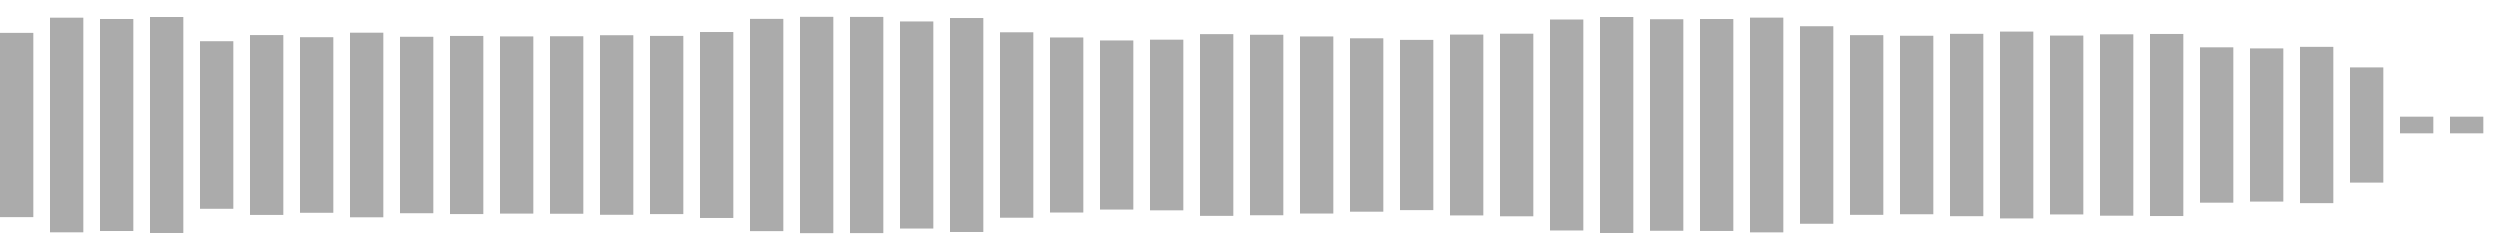 <svg xmlns="http://www.w3.org/2000/svg" height="30" width="100%" viewBox="0 0 300 30" preserveAspectRatio="xMidYMid meet" > <rect x="0" y="3.945" width="4" height="22.11" fill="#ababab" /> <rect x="6" y="2.121" width="4" height="25.757" fill="#ababab" /> <rect x="12" y="2.278" width="4" height="25.443" fill="#ababab" /> <rect x="18" y="2.041" width="4" height="25.917" fill="#ababab" /> <rect x="24" y="4.946" width="4" height="20.108" fill="#ababab" /> <rect x="30" y="4.209" width="4" height="21.582" fill="#ababab" /> <rect x="36" y="4.465" width="4" height="21.069" fill="#ababab" /> <rect x="42" y="3.923" width="4" height="22.153" fill="#ababab" /> <rect x="48" y="4.413" width="4" height="21.175" fill="#ababab" /> <rect x="54" y="4.311" width="4" height="21.378" fill="#ababab" /> <rect x="60" y="4.37" width="4" height="21.261" fill="#ababab" /> <rect x="66" y="4.35" width="4" height="21.3" fill="#ababab" /> <rect x="72" y="4.227" width="4" height="21.547" fill="#ababab" /> <rect x="78" y="4.308" width="4" height="21.383" fill="#ababab" /> <rect x="84" y="3.842" width="4" height="22.315" fill="#ababab" /> <rect x="90" y="2.265" width="4" height="25.47" fill="#ababab" /> <rect x="96" y="2.019" width="4" height="25.961" fill="#ababab" /> <rect x="102" y="2.029" width="4" height="25.943" fill="#ababab" /> <rect x="108" y="2.575" width="4" height="24.849" fill="#ababab" /> <rect x="114" y="2.163" width="4" height="25.675" fill="#ababab" /> <rect x="120" y="3.874" width="4" height="22.251" fill="#ababab" /> <rect x="126" y="4.497" width="4" height="21.005" fill="#ababab" /> <rect x="132" y="4.854" width="4" height="20.293" fill="#ababab" /> <rect x="138" y="4.76" width="4" height="20.479" fill="#ababab" /> <rect x="144" y="4.096" width="4" height="21.808" fill="#ababab" /> <rect x="150" y="4.17" width="4" height="21.66" fill="#ababab" /> <rect x="156" y="4.374" width="4" height="21.251" fill="#ababab" /> <rect x="162" y="4.596" width="4" height="20.807" fill="#ababab" /> <rect x="168" y="4.786" width="4" height="20.428" fill="#ababab" /> <rect x="174" y="4.149" width="4" height="21.702" fill="#ababab" /> <rect x="180" y="4.043" width="4" height="21.913" fill="#ababab" /> <rect x="186" y="2.342" width="4" height="25.315" fill="#ababab" /> <rect x="192" y="2.041" width="4" height="25.917" fill="#ababab" /> <rect x="198" y="2.309" width="4" height="25.383" fill="#ababab" /> <rect x="204" y="2.283" width="4" height="25.433" fill="#ababab" /> <rect x="210" y="2.115" width="4" height="25.769" fill="#ababab" /> <rect x="216" y="3.149" width="4" height="23.702" fill="#ababab" /> <rect x="222" y="4.219" width="4" height="21.562" fill="#ababab" /> <rect x="228" y="4.29" width="4" height="21.42" fill="#ababab" /> <rect x="234" y="4.058" width="4" height="21.885" fill="#ababab" /> <rect x="240" y="3.79" width="4" height="22.421" fill="#ababab" /> <rect x="246" y="4.267" width="4" height="21.465" fill="#ababab" /> <rect x="252" y="4.118" width="4" height="21.764" fill="#ababab" /> <rect x="258" y="4.076" width="4" height="21.848" fill="#ababab" /> <rect x="264" y="5.679" width="4" height="18.642" fill="#ababab" /> <rect x="270" y="5.809" width="4" height="18.381" fill="#ababab" /> <rect x="276" y="5.622" width="4" height="18.755" fill="#ababab" /> <rect x="282" y="8.089" width="4" height="13.823" fill="#ababab" /> <rect x="288" y="14" width="4" height="2" fill="#ababab" /> <rect x="294" y="14" width="4" height="2" fill="#ababab" /> </svg>